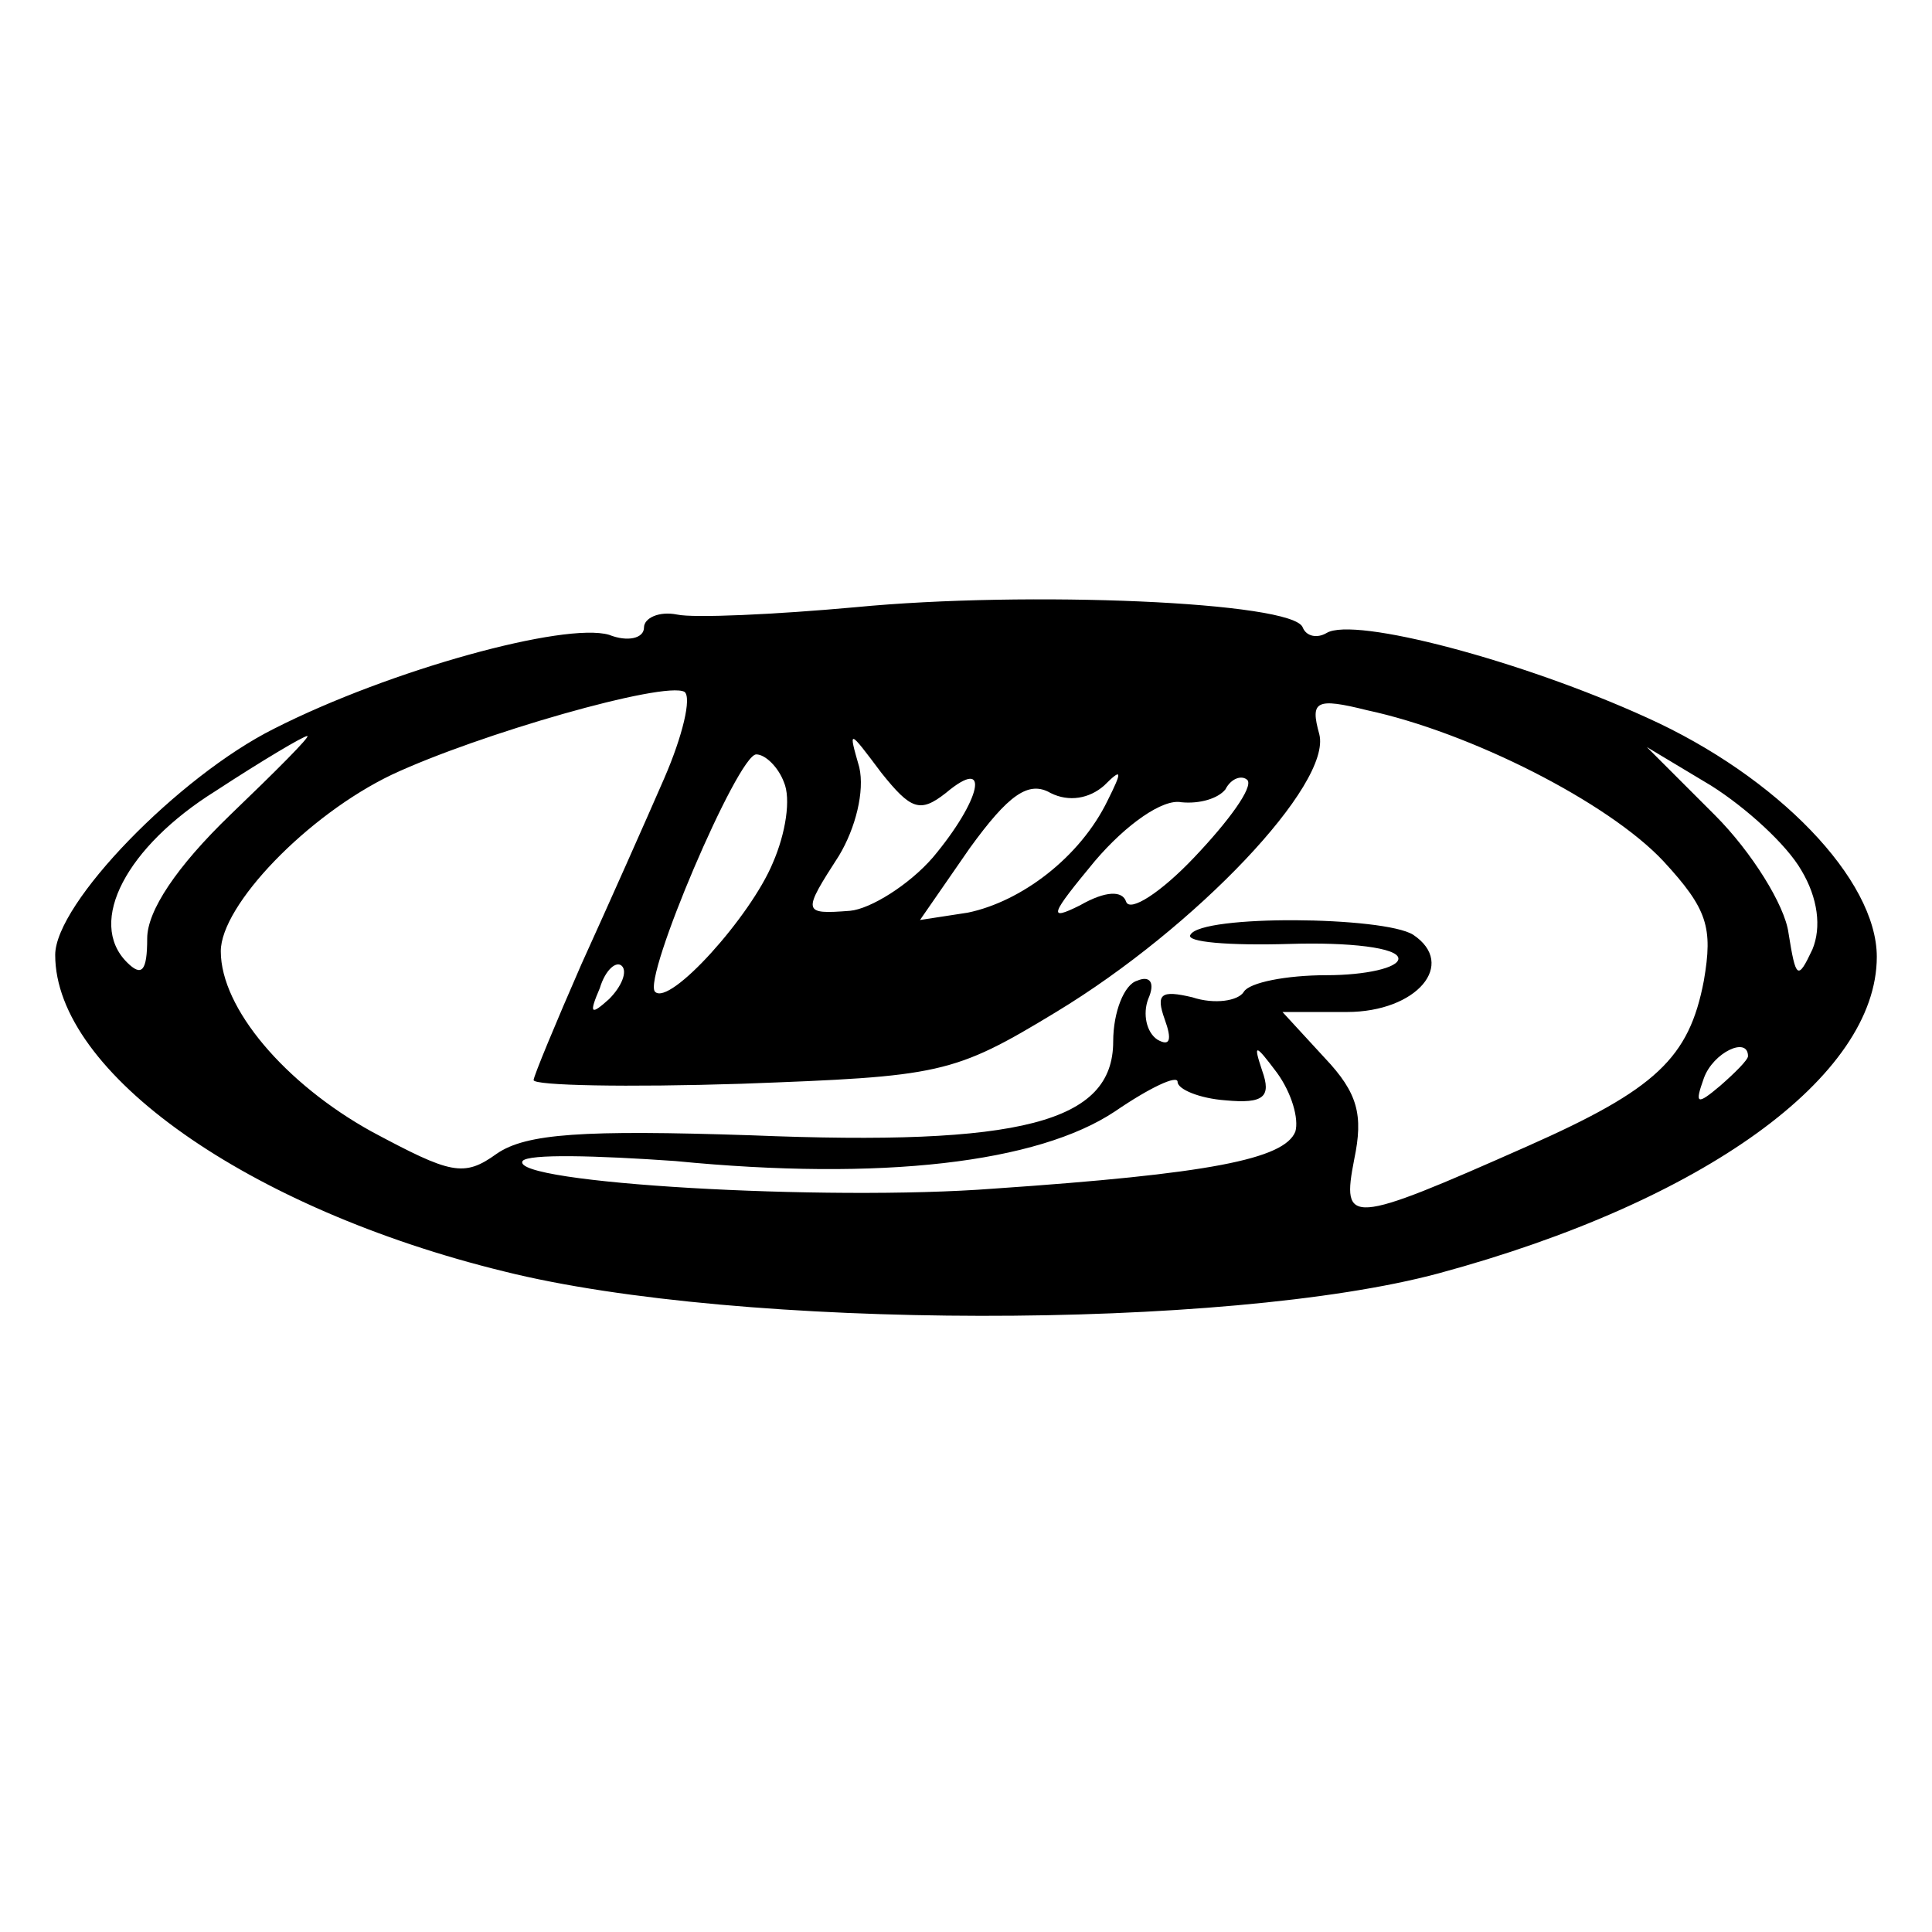 <svg xmlns="http://www.w3.org/2000/svg" width="140" height="140" viewBox="0 0 105 105"><path d="M46.5 33c-4.4.4-8.8.6-9.7.4-1-.2-1.8.2-1.8.7 0 .6-.9.8-1.9.4-2.4-.7-11.9 1.9-18.2 5.1C9.7 42.2 3 49.1 3 51.9c0 6.4 10.5 13.8 24.4 17.2 12.8 3.2 39.3 3.2 50.8.1C92.6 65.3 102 58.5 102 52c0-4.2-5.4-9.8-12.5-13-6.8-3.1-15.9-5.5-17.4-4.6-.5.3-1.1.2-1.3-.3-.5-1.4-15-2-24.3-1.1zm-10.4 9.3c-1 2.3-3 6.8-4.5 10.1-1.4 3.2-2.6 6.1-2.6 6.3 0 .3 5.1.4 11.3.2 10.8-.4 11.5-.5 17.1-3.9 7.6-4.6 15-12.4 14.3-15.1-.5-1.8-.2-2 2.6-1.3 5.6 1.2 13.1 5 16.1 8.2 2.4 2.6 2.7 3.6 2.2 6.5-.8 4.2-2.6 5.9-9.6 9-9.7 4.3-10.1 4.3-9.4.7.5-2.4.2-3.6-1.6-5.5L69.7 55h3.5c3.8 0 6-2.6 3.6-4.2-1.6-1-11.5-1.1-12.1 0-.3.4 2.1.6 5.4.5 3.2-.1 5.9.2 5.9.8 0 .5-1.8.9-3.9.9-2.2 0-4.2.4-4.5.9-.3.5-1.6.7-2.8.3-1.7-.4-2-.2-1.5 1.2.4 1.1.3 1.5-.4 1.1-.6-.4-.8-1.4-.5-2.2.4-.9.1-1.3-.6-1-.7.2-1.3 1.7-1.3 3.3 0 4.4-5 5.7-19.7 5.1-9.1-.3-12.2-.1-13.8 1-1.8 1.3-2.5 1.1-6.8-1.2-4.7-2.6-8.2-6.7-8.2-9.8 0-2.5 4.7-7.4 9.3-9.6 4.7-2.2 14.8-5.1 15.9-4.5.4.3-.1 2.4-1.1 4.7zm-23.6 2C9.6 47.1 8 49.5 8 51c0 1.8-.3 2.1-1.1 1.3-2.2-2.2 0-6.3 4.8-9.3 2.6-1.7 4.8-3 5-3 .2 0-1.7 1.9-4.2 4.3zm38.9-1.2c2.5-2.1 1.9.4-.7 3.5-1.3 1.5-3.4 2.8-4.5 2.9-2.6.2-2.6.1-.6-3 .9-1.5 1.4-3.5 1.1-4.8-.6-2.1-.6-2.1 1.2.3 1.6 2 2.1 2.2 3.5 1.1zm-8.8-.6c.4.9.1 2.8-.6 4.4-1.2 2.9-5.6 7.8-6.4 7-.7-.7 4.5-12.9 5.5-12.9.5 0 1.2.7 1.5 1.5zm55.3 4.8c.9 1.5 1.1 3.1.6 4.3-.8 1.7-.9 1.6-1.3-.9-.2-1.5-2-4.4-4-6.4l-3.7-3.7 3.5 2.1c1.9 1.2 4.1 3.2 4.9 4.6zM60 42.7c1-1 1-.8.2.8-1.5 3.1-4.7 5.5-7.6 6.1L50 50l2.7-3.9c2.1-2.9 3.2-3.7 4.4-3 1 .5 2.1.3 2.9-.4zm4.9 3.9c-1.8 1.9-3.5 3-3.7 2.4-.2-.6-1.1-.6-2.5.2-1.8.9-1.6.5.8-2.4 1.7-2 3.7-3.4 4.7-3.2 1 .1 2-.2 2.4-.7.3-.6.9-.8 1.2-.5.3.4-1 2.2-2.9 4.2zm-31.8 7.7c-1 .9-1.1.8-.5-.6.3-1 .9-1.5 1.2-1.2.3.3 0 1.1-.7 1.8zm37.3 7.2c-.6 1.5-4.7 2.3-16.4 3.1-9.1.7-26.3-.3-25.6-1.5.3-.4 4-.3 8.3 0 11.2 1.1 19.7.1 23.9-2.7 1.9-1.3 3.4-2 3.4-1.6 0 .4 1.2.9 2.6 1 2.1.2 2.5-.2 2-1.6-.5-1.5-.4-1.5.8.1.8 1.1 1.2 2.5 1 3.2zM95 57.4c0 .2-.7.9-1.5 1.6-1.3 1.1-1.4 1-.9-.4.5-1.4 2.4-2.3 2.4-1.2z"/></svg>